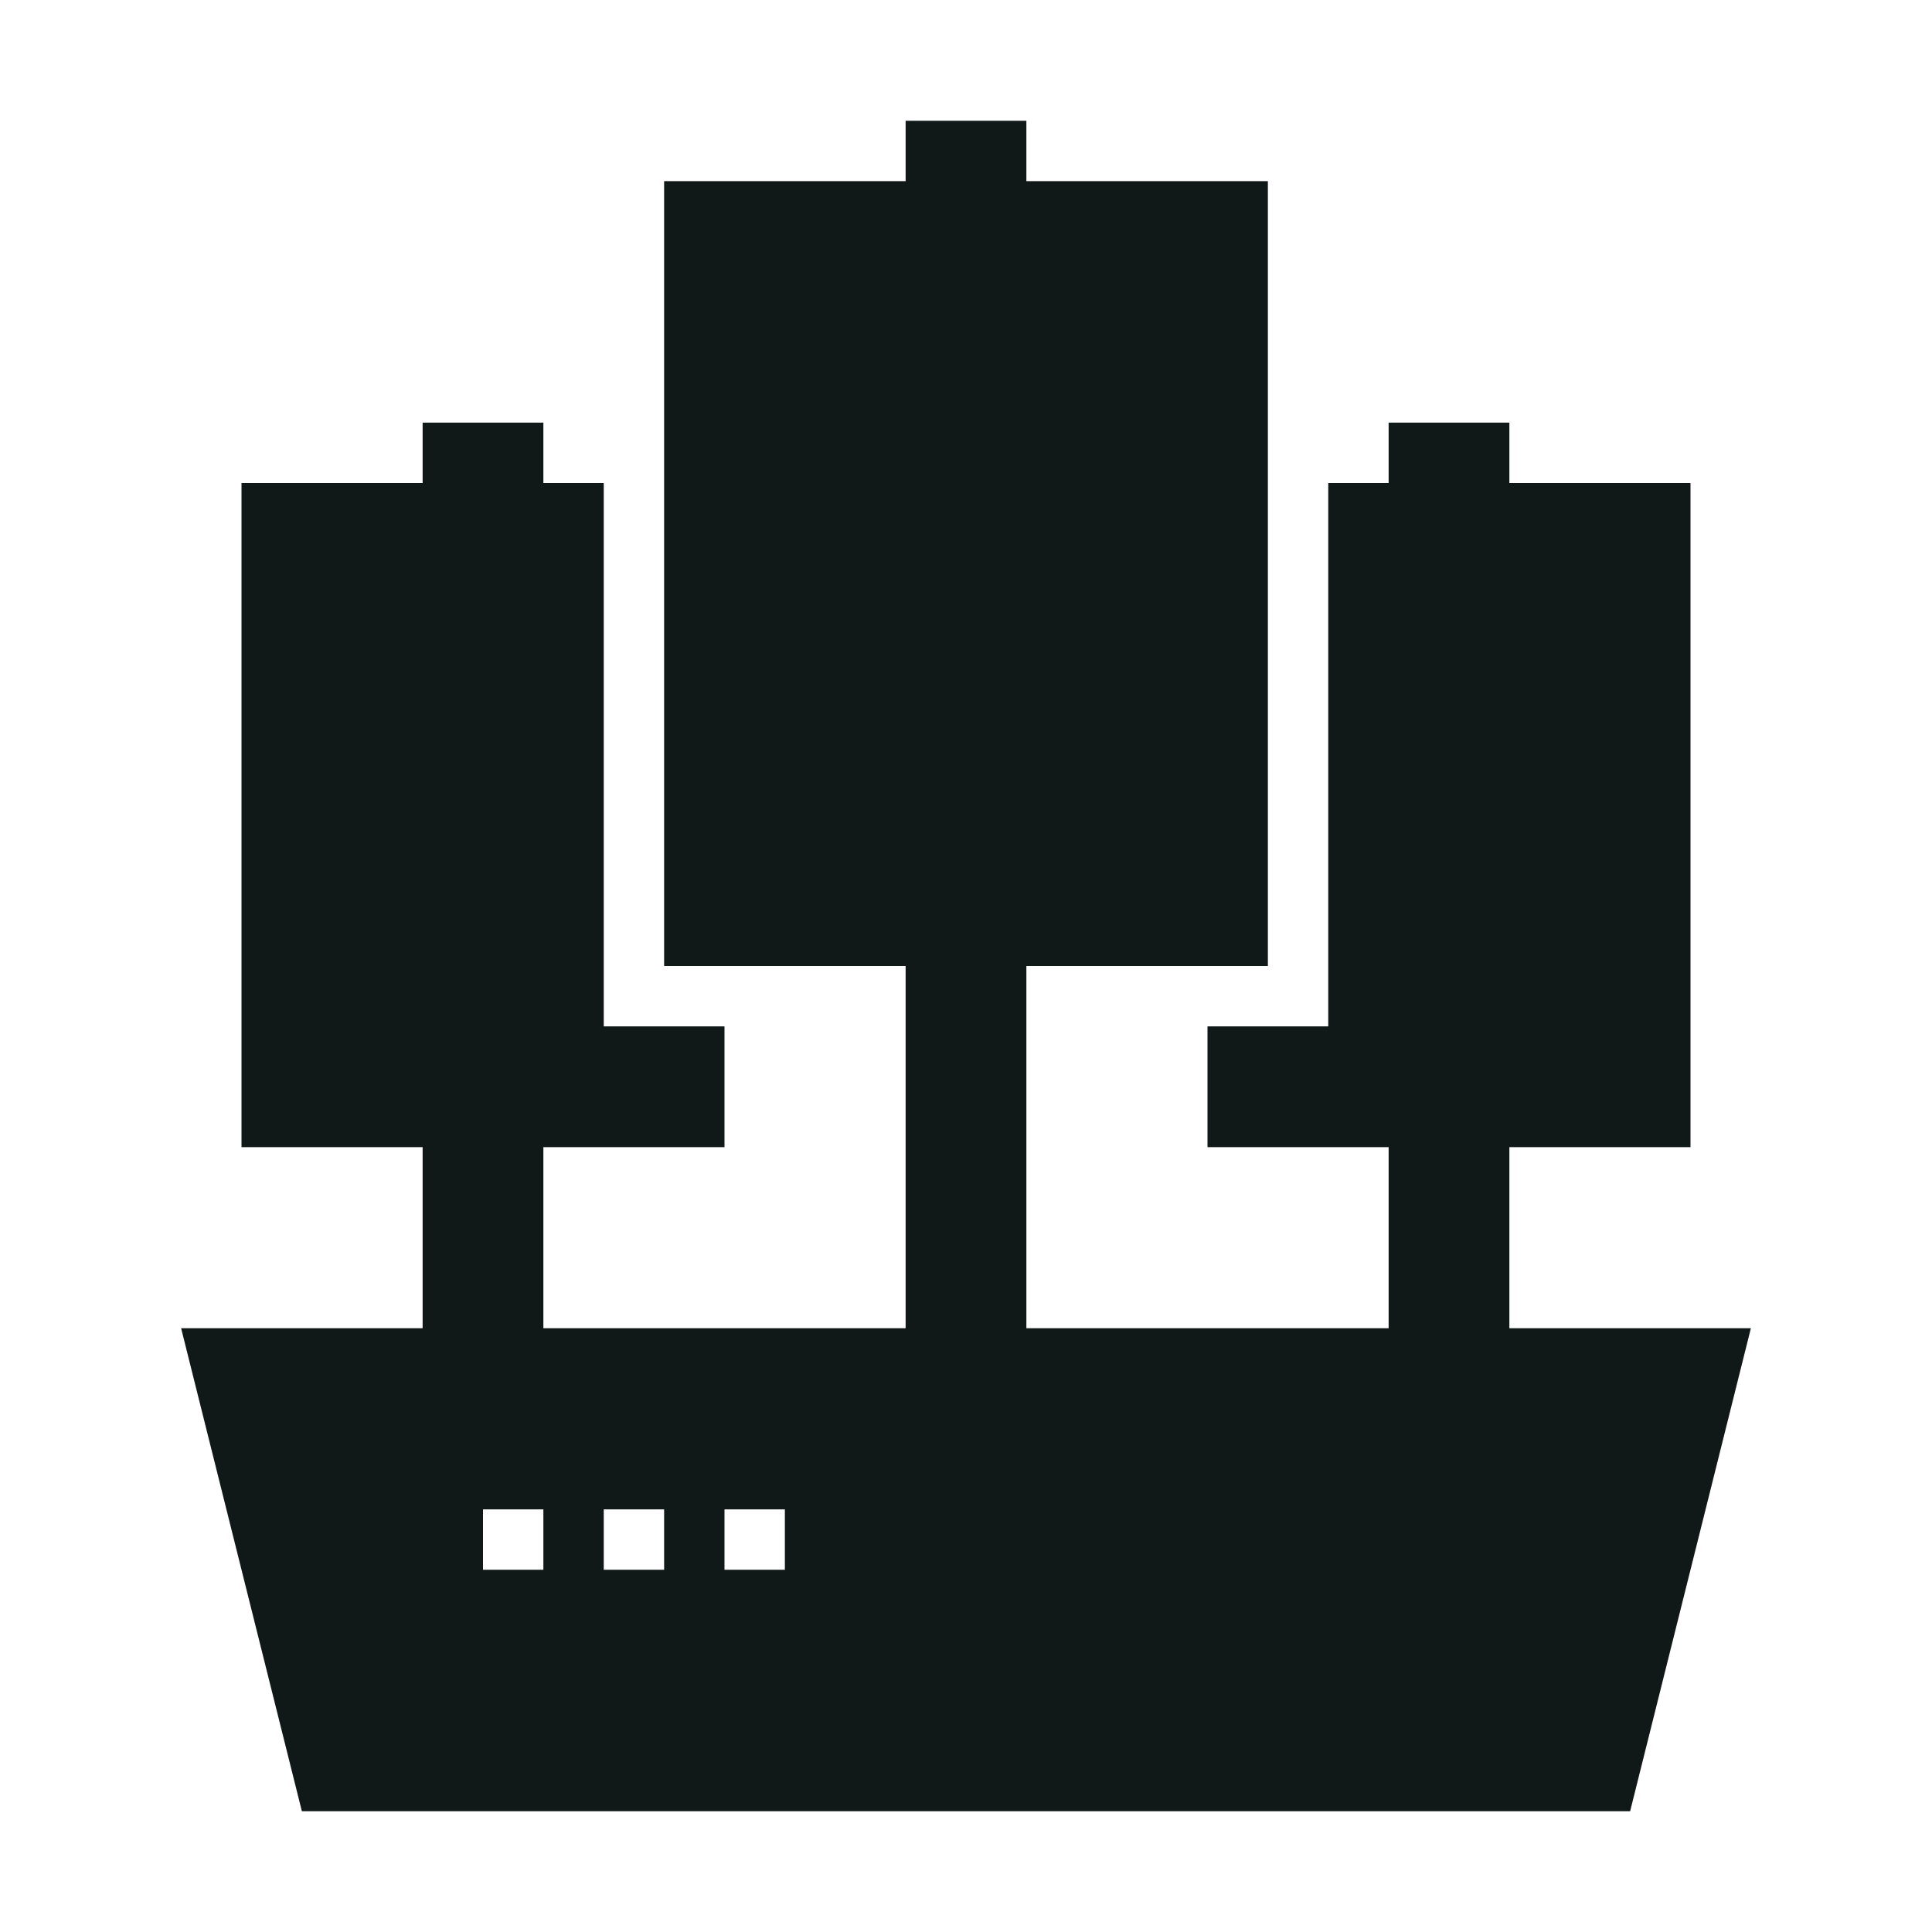 <?xml version="1.0" encoding="utf-8"?><!-- Uploaded to: SVG Repo, www.svgrepo.com, Generator: SVG Repo Mixer Tools -->
<svg version="1.1" id="Uploaded to svgrepo.com" xmlns="http://www.w3.org/2000/svg" xmlns:xlink="http://www.w3.org/1999/xlink" 
	 width="800px" height="800px" viewBox="0 0 32 32" xml:space="preserve">
<style type="text/css">
	.sharpcorners_een{fill:#111918;}
</style>
<path class="sharpcorners_een" d="M25,22v-3h3V8h-3V7h-2v1h-1v9h-2v2h3v3h-6v-6h4V3h-4V2h-2v1h-4v13h4v6H9v-3h3v-2h-2V8H9V7H7v1H4
	v11h3v3H3l2,8h22l2-8H25z M9,26H8v-1h1V26z M11,26h-1v-1h1V26z M13,26h-1v-1h1V26z"/>
</svg>